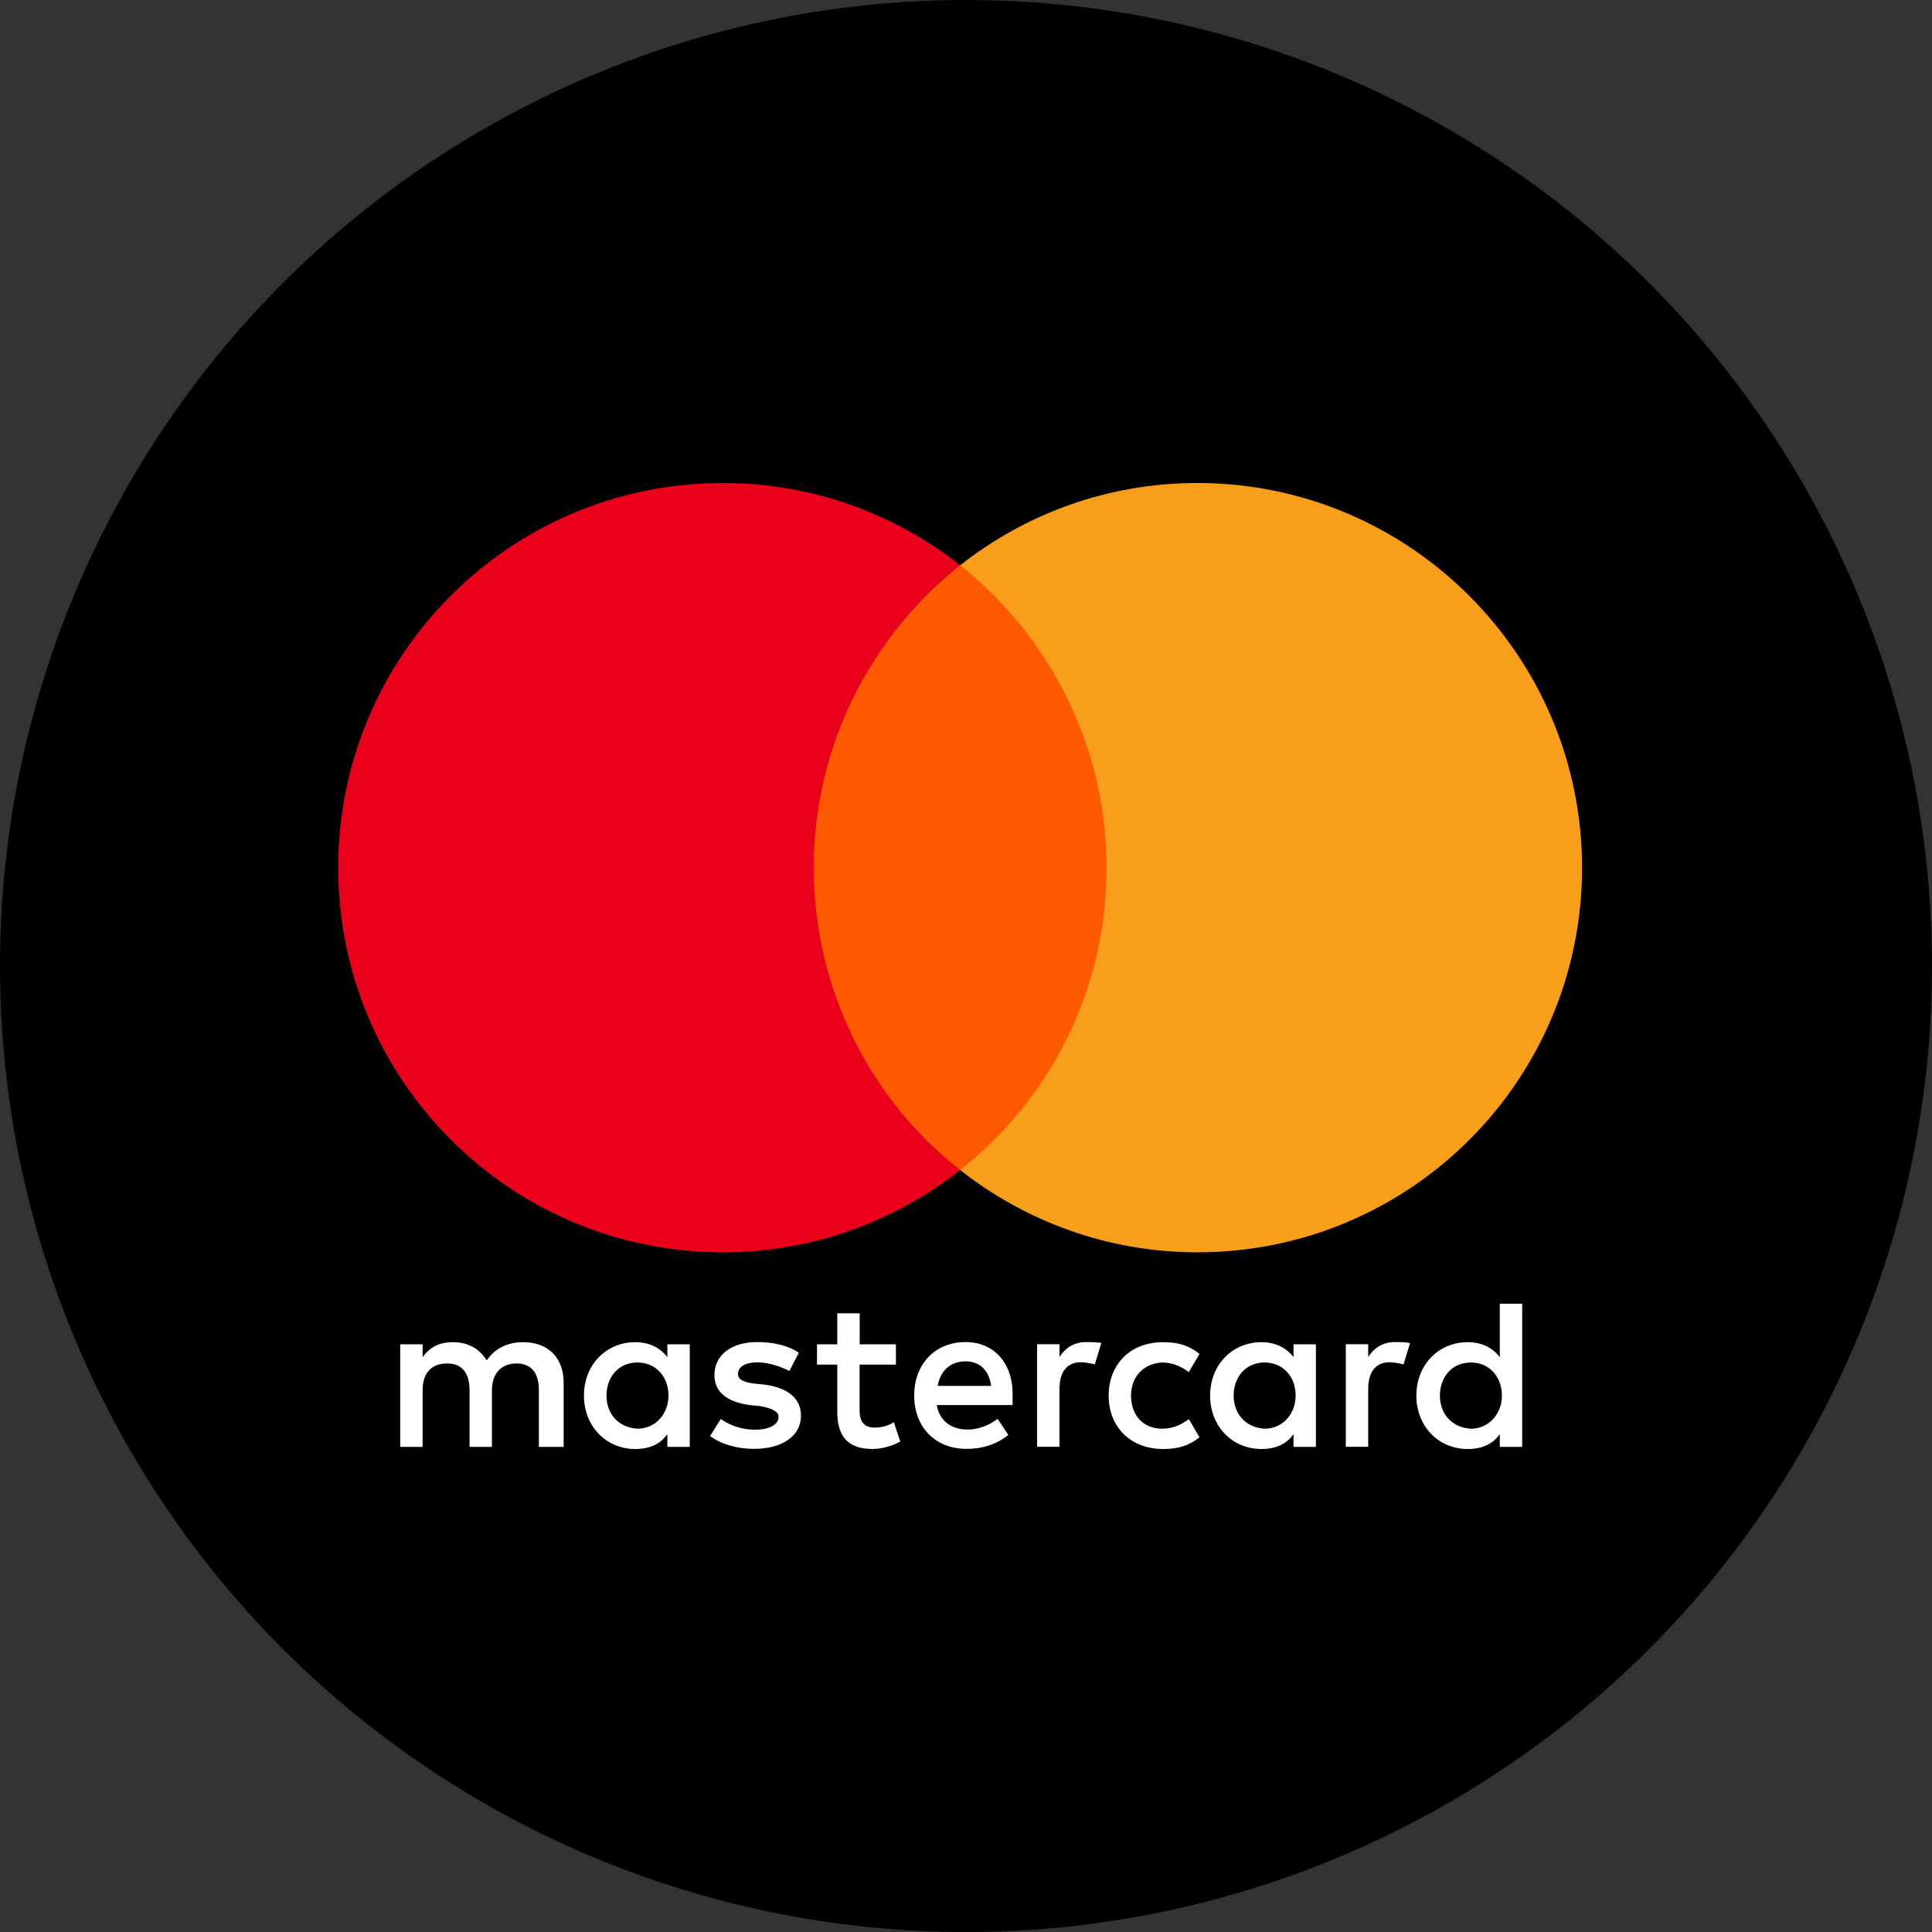 <svg fill="none" height="132" viewBox="0 0 132 132" width="132" xmlns="http://www.w3.org/2000/svg" xmlns:xlink="http://www.w3.org/1999/xlink"><rect x="0" y="0" width="132" height="132" fill="#333333" stroke="none"/><clipPath id="a"><path d="m0 0h132v132h-132z"/></clipPath><clipPath id="b"><path d="m23.108 33h84.984v66h-84.984z"/></clipPath><g clip-path="url(#a)"><circle cx="66" cy="66" fill="#000" r="66"/><g clip-path="url(#b)"><path d="m38.511 98.855v-4.38c0-1.675-1.021-2.773-2.773-2.773-.876 0-1.829.289-2.483 1.242-.51-.799-1.242-1.242-2.339-1.242-.731 0-1.463.221-2.041 1.021v-.876h-1.531v7.008h1.531v-3.87c0-1.242.655-1.829 1.675-1.829s1.531.655 1.531 1.829v3.87h1.531v-3.87c0-1.242.731-1.829 1.675-1.829 1.021 0 1.531.655 1.531 1.829v3.87zm22.709-7.008h-2.483v-2.118h-1.531v2.118h-1.386v1.386h1.386v3.215c0 1.607.655 2.551 2.407 2.551.655 0 1.386-.221 1.897-.51l-.442-1.318c-.442.289-.953.366-1.318.366-.731 0-1.021-.442-1.021-1.165v-3.138h2.483v-1.386zm12.996-.153c-.876 0-1.463.442-1.829 1.021v-.876h-1.531v7.008h1.531v-3.946c0-1.165.51-1.829 1.463-1.829.289 0 .655.077.953.145l.442-1.463c-.306-.059-.74-.059-1.029-.059zm-19.638.732c-.732-.51-1.752-.732-2.849-.732-1.752 0-2.917.876-2.917 2.262 0 1.165.876 1.829 2.407 2.041l.732.077c.799.144 1.242.366 1.242.731 0 .51-.587.876-1.607.876-1.021 0-1.829-.366-2.339-.731l-.731 1.165c.799.587 1.897.876 2.994.876 2.041 0 3.215-.953 3.215-2.262 0-1.242-.953-1.897-2.407-2.118l-.731-.077c-.655-.076-1.165-.221-1.165-.655 0-.51.51-.799 1.318-.799.876 0 1.752.366 2.194.587zm40.731-.732c-.876 0-1.463.442-1.829 1.021v-.876h-1.531v7.008h1.531v-3.946c0-1.165.51-1.829 1.463-1.829.289 0 .655.077.953.145l.442-1.446c-.298-.077-.732-.077-1.029-.077zm-19.562 3.657c0 2.118 1.463 3.649 3.725 3.649 1.021 0 1.752-.221 2.483-.799l-.732-1.242c-.587.442-1.165.655-1.829.655-1.242 0-2.118-.876-2.118-2.262 0-1.318.876-2.194 2.118-2.262.655 0 1.242.221 1.829.655l.732-1.242c-.732-.587-1.463-.799-2.483-.799-2.262-.009-3.725 1.531-3.725 3.649zm14.161 0v-3.504h-1.531v.876c-.51-.655-1.242-1.021-2.194-1.021-1.973 0-3.504 1.531-3.504 3.649s1.531 3.649 3.504 3.649c1.021 0 1.752-.366 2.194-1.021v.876h1.531zm-5.622 0c0-1.242.799-2.262 2.118-2.262 1.242 0 2.118.953 2.118 2.262 0 1.242-.876 2.262-2.118 2.262-1.31-.077-2.118-1.029-2.118-2.262zm-18.32-3.657c-2.041 0-3.504 1.463-3.504 3.649 0 2.194 1.463 3.649 3.581 3.649 1.021 0 2.041-.289 2.849-.953l-.732-1.097c-.587.442-1.318.731-2.041.731-.953 0-1.897-.442-2.118-1.675h5.18c0-.221 0-.366 0-.587.068-2.254-1.25-3.717-3.215-3.717zm0 1.318c.953 0 1.607.587 1.752 1.675h-3.649c.145-.944.799-1.675 1.897-1.675zm38.035 2.339v-6.277h-1.531v3.649c-.51-.655-1.242-1.021-2.194-1.021-1.974 0-3.505 1.531-3.505 3.649s1.531 3.649 3.505 3.649c1.02 0 1.752-.366 2.194-1.021v.876h1.531zm-5.622 0c0-1.242.799-2.262 2.118-2.262 1.241 0 2.117.953 2.117 2.262 0 1.242-.876 2.262-2.117 2.262-1.319-.077-2.118-1.029-2.118-2.262zm-51.252 0v-3.504h-1.531v.876c-.51-.655-1.242-1.021-2.194-1.021-1.973 0-3.504 1.531-3.504 3.649s1.531 3.649 3.504 3.649c1.021 0 1.752-.366 2.194-1.021v.876h1.531zm-5.69 0c0-1.242.799-2.262 2.118-2.262 1.242 0 2.118.953 2.118 2.262 0 1.242-.876 2.262-2.118 2.262-1.318-.077-2.118-1.029-2.118-2.262z" fill="#fff"/><path d="m77.065 38.621h-22.998v41.318h22.998z" fill="#ff5a00"/><path d="m55.598 59.281c0-8.395 3.946-15.845 10.002-20.659-4.457-3.504-10.079-5.622-16.211-5.622-14.527 0-26.281 11.754-26.281 26.281s11.754 26.281 26.281 26.281c6.132 0 11.754-2.118 16.211-5.622-6.064-4.746-10.002-12.264-10.002-20.659z" fill="#eb001b"/><path d="m108.092 59.281c0 14.527-11.754 26.281-26.281 26.281-6.132 0-11.754-2.118-16.211-5.622 6.132-4.822 10.002-12.264 10.002-20.659s-3.946-15.845-10.002-20.659c4.448-3.504 10.07-5.622 16.202-5.622 14.535 0 26.289 11.831 26.289 26.281z" fill="#f79e1b"/></g></g></svg>